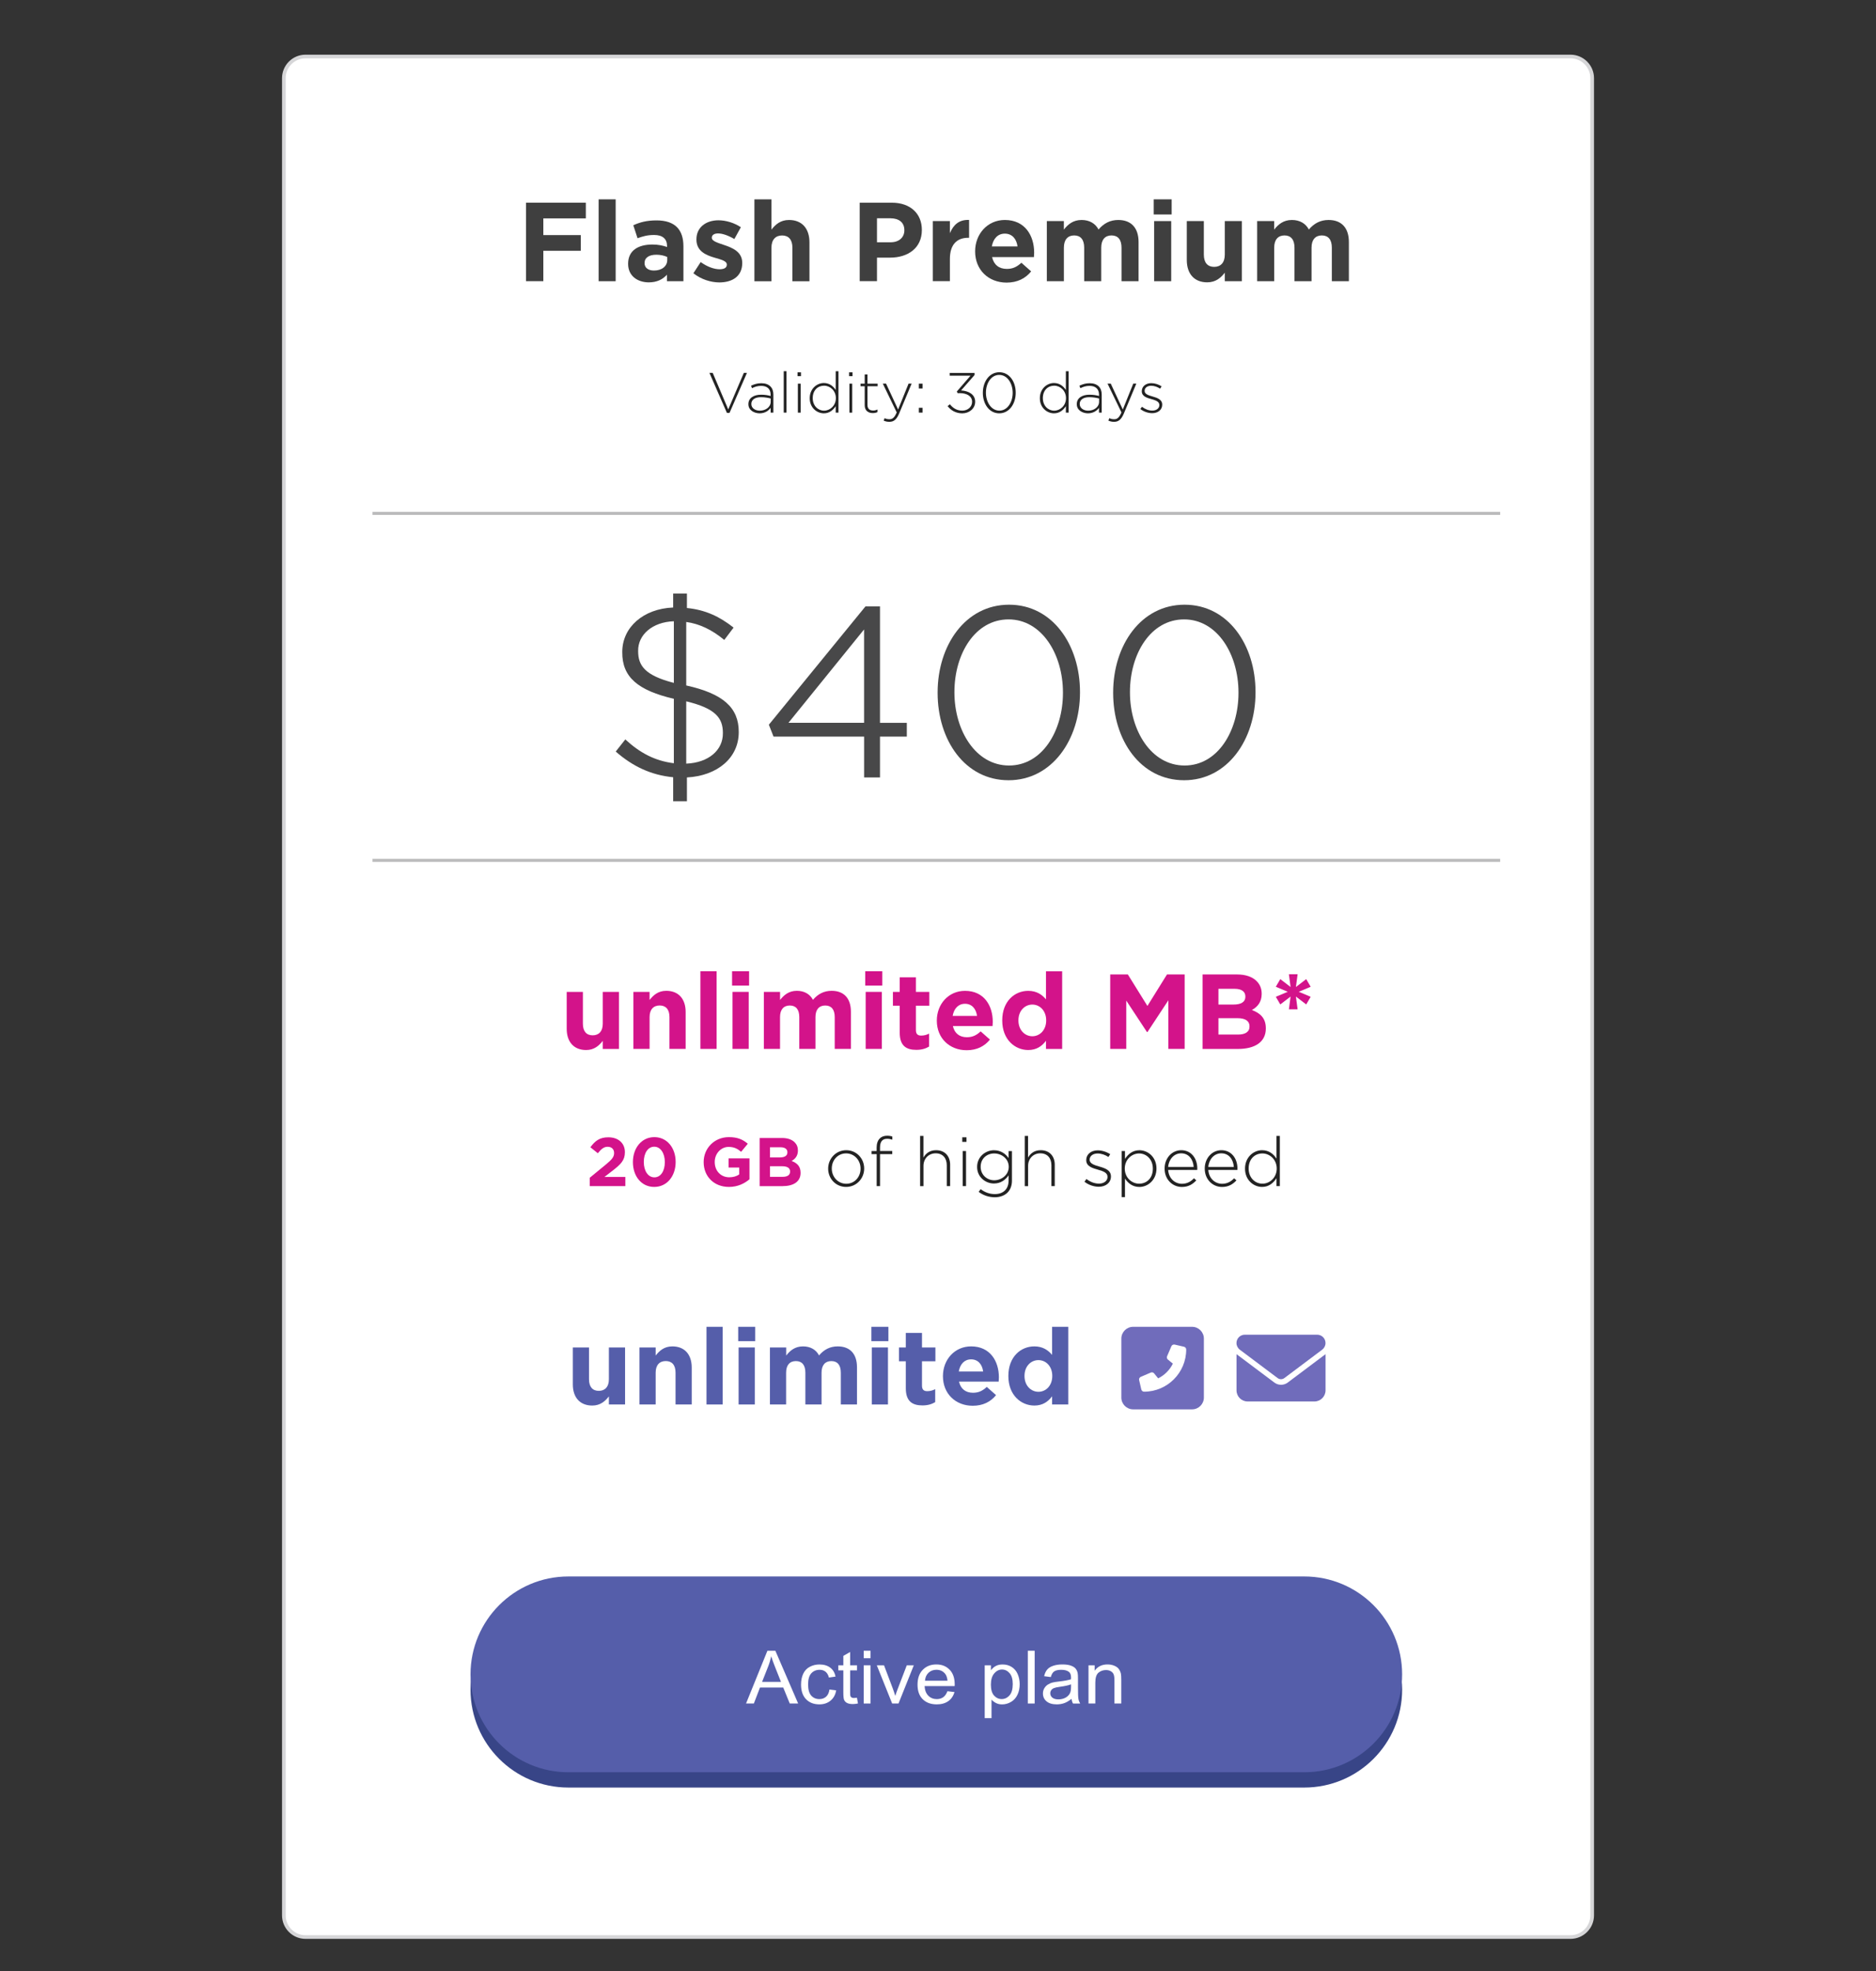 <?xml version="1.0" encoding="utf-8"?>
<!-- Generator: Adobe Illustrator 25.4.6, SVG Export Plug-In . SVG Version: 6.00 Build 0)  -->
<svg version="1.1" id="Layer_1" xmlns="http://www.w3.org/2000/svg" xmlns:xlink="http://www.w3.org/1999/xlink" x="0px" y="0px"
	 viewBox="0 0 542.6 569.94" style="enable-background:new 0 0 542.6 569.94;" xml:space="preserve">
<rect x="0" y="0" width="542.6" height="569.94" fill="#333333" stroke="none"/>
<style type="text/css">
	.st0{fill:#FFFFFF;stroke:#D6D6D8;stroke-width:1.057;stroke-miterlimit:10;}
	.st1{fill:#384587;}
	.st2{fill:#484849;}
	.st3{fill:#D3138A;}
	.st4{fill:#232323;}
	.st5{fill:#3F3F3F;}
	.st6{fill:none;stroke:#BBBBBC;stroke-width:0.878;stroke-miterlimit:10;}
	.st7{fill:#555EAA;}
	.st8{fill:#706CBB;}
	.st9{fill:#FFFFFF;}
</style>
<path class="st0" d="M454.23,560.13H88.37c-3.46,0-6.27-2.81-6.27-6.27V22.61c0-3.46,2.81-6.27,6.27-6.27h365.87
	c3.46,0,6.27,2.81,6.27,6.27v531.25C460.5,557.32,457.7,560.13,454.23,560.13z"/>
<path class="st1" d="M377.23,516.9H164.4c-15.64,0-28.31-12.68-28.31-28.31v0c0-15.64,12.68-28.31,28.31-28.31h212.83
	c15.64,0,28.31,12.68,28.31,28.31v0C405.54,504.22,392.87,516.9,377.23,516.9z"/>
<g>
	<path class="st2" d="M209.48,185.05c-3.58-2.97-7.16-4.66-11-5.2v18.36c10.67,2.36,15.19,6.41,15.19,13.43v0.07
		c0,7.43-6.14,12.62-14.99,13.1v6.89h-3.98v-6.95c-6.35-0.61-11.68-3.11-16.61-7.43l2.77-3.51c4.25,3.92,8.57,6.21,14.04,6.89
		v-18.63c-10.4-2.43-14.99-6.28-14.92-13.5v-0.07c0-7.09,6.08-12.49,14.72-12.83v-4.05h3.98v4.19c5.33,0.54,9.38,2.43,13.5,5.67
		L209.48,185.05z M194.9,197.47v-17.82c-6.21,0.2-10.4,3.92-10.33,8.57v0.07C184.57,192.47,186.53,195.31,194.9,197.47z
		 M198.48,202.8v18.02c6.48-0.27,10.67-3.92,10.6-8.84v-0.07C209.08,207.6,206.92,204.83,198.48,202.8z"/>
	<path class="st2" d="M249.92,213h-26.19l-1.35-3.44l27.95-34.22h4.19v33.68h7.76V213h-7.76v11.81h-4.59V213z M249.92,209.01v-27
		l-21.87,27H249.92z"/>
	<path class="st2" d="M271.19,200.37v-0.13c0-13.64,8.03-25.38,20.66-25.38c12.56,0,20.52,11.61,20.52,25.25v0.13
		c0,13.64-8.1,25.38-20.66,25.38C279.09,225.62,271.19,214.01,271.19,200.37z M307.44,200.37v-0.13c0-11.07-6.14-21.13-15.73-21.13
		c-9.65,0-15.66,9.92-15.66,20.99v0.13c0,11,6.14,21.13,15.8,21.13C301.43,221.37,307.44,211.38,307.44,200.37z"/>
	<path class="st2" d="M321.96,200.37v-0.13c0-13.64,8.03-25.38,20.66-25.38c12.56,0,20.52,11.61,20.52,25.25v0.13
		c0,13.64-8.1,25.38-20.66,25.38C329.85,225.62,321.96,214.01,321.96,200.37z M358.21,200.37v-0.13c0-11.07-6.14-21.13-15.73-21.13
		c-9.65,0-15.66,9.92-15.66,20.99v0.13c0,11,6.14,21.13,15.8,21.13C352.2,221.37,358.21,211.38,358.21,200.37z"/>
</g>
<g>
	<path class="st3" d="M170.58,340.56l4.63-3.8c1.73-1.43,2.41-2.19,2.41-3.34c0-1.17-0.78-1.81-1.87-1.81
		c-1.07,0-1.81,0.6-2.84,1.87l-2.15-1.73c1.37-1.87,2.7-2.88,5.19-2.88c2.88,0,4.79,1.69,4.79,4.29v0.04c0,2.33-1.19,3.48-3.66,5.39
		l-2.27,1.75h6.06v2.64h-10.3V340.56z"/>
	<path class="st3" d="M183.06,336.06v-0.04c0-4.04,2.5-7.2,6.2-7.2c3.68,0,6.16,3.12,6.16,7.16v0.04c0,4.04-2.49,7.2-6.2,7.2
		C185.51,343.22,183.06,340.1,183.06,336.06z M192.29,336.06v-0.04c0-2.52-1.23-4.43-3.06-4.43s-3.02,1.85-3.02,4.39v0.04
		c0,2.54,1.21,4.43,3.06,4.43S192.29,338.59,192.29,336.06z"/>
	<path class="st3" d="M203.52,336.06v-0.04c0-3.96,3.08-7.2,7.3-7.2c2.5,0,4.02,0.68,5.47,1.91l-1.93,2.33
		c-1.07-0.89-2.03-1.41-3.64-1.41c-2.23,0-4,1.97-4,4.33v0.04c0,2.54,1.75,4.41,4.21,4.41c1.11,0,2.11-0.28,2.88-0.83v-1.99h-3.08
		v-2.64h6.04v6.04c-1.43,1.21-3.4,2.21-5.94,2.21C206.51,343.22,203.52,340.18,203.52,336.06z"/>
	<path class="st3" d="M219.73,329.07h6.46c1.59,0,2.84,0.44,3.64,1.23c0.64,0.64,0.95,1.41,0.95,2.37v0.04c0,1.57-0.83,2.45-1.83,3
		c1.61,0.62,2.6,1.55,2.6,3.42v0.04c0,2.54-2.07,3.82-5.21,3.82h-6.62V329.07z M225.53,334.69c1.35,0,2.21-0.44,2.21-1.47v-0.04
		c0-0.91-0.72-1.43-2.01-1.43h-3.02v2.94H225.53z M226.35,340.3c1.35,0,2.17-0.48,2.17-1.51v-0.04c0-0.93-0.7-1.51-2.27-1.51h-3.54
		v3.06H226.35z"/>
	<path class="st4" d="M239.53,337.95v-0.04c0-2.84,2.21-5.31,5.23-5.31c3,0,5.19,2.43,5.19,5.27v0.04c0,2.84-2.21,5.31-5.23,5.31
		C241.72,343.22,239.53,340.8,239.53,337.95z M248.9,337.95v-0.04c0-2.45-1.83-4.39-4.18-4.39c-2.41,0-4.14,1.97-4.14,4.35v0.04
		c0,2.45,1.83,4.39,4.18,4.39C247.17,342.31,248.9,340.34,248.9,337.95z"/>
	<path class="st4" d="M253.55,333.74h-1.47v-0.9h1.47v-0.99c0-1.15,0.32-2.07,0.9-2.64c0.52-0.52,1.23-0.8,2.13-0.8
		c0.62,0,1.05,0.08,1.51,0.24v0.91c-0.58-0.18-0.99-0.26-1.51-0.26c-1.39,0-2.05,0.84-2.05,2.56v0.97h3.54v0.9h-3.54v9.25h-0.97
		V333.74z"/>
	<path class="st4" d="M266.12,328.47h0.97v6.26c0.68-1.19,1.81-2.13,3.66-2.13c2.56,0,4.06,1.75,4.06,4.18v6.2h-0.97v-6.02
		c0-2.09-1.17-3.46-3.22-3.46c-1.99,0-3.52,1.51-3.52,3.62v5.87h-0.97V328.47z"/>
	<path class="st4" d="M278.32,328.87h1.21v1.33h-1.21V328.87z M278.44,332.84h0.97v10.14h-0.97V332.84z"/>
	<path class="st4" d="M283.06,344.65l0.58-0.79c1.21,0.93,2.6,1.43,4.1,1.43c2.33,0,3.98-1.33,3.98-3.94v-1.47
		c-0.88,1.25-2.23,2.35-4.24,2.35c-2.45,0-4.87-1.87-4.87-4.77v-0.04c0-2.92,2.43-4.81,4.87-4.81c2.03,0,3.4,1.07,4.24,2.27v-2.03
		h0.97v8.57c0,1.47-0.48,2.62-1.29,3.44c-0.88,0.87-2.19,1.35-3.68,1.35C286.02,346.2,284.45,345.69,283.06,344.65z M291.76,337.44
		v-0.04c0-2.35-2.09-3.86-4.2-3.86c-2.13,0-3.92,1.47-3.92,3.84v0.04c0,2.29,1.83,3.88,3.92,3.88
		C289.68,341.29,291.76,339.74,291.76,337.44z"/>
	<path class="st4" d="M296.38,328.47h0.97v6.26c0.68-1.19,1.81-2.13,3.66-2.13c2.57,0,4.06,1.75,4.06,4.18v6.2h-0.97v-6.02
		c0-2.09-1.17-3.46-3.22-3.46c-1.99,0-3.52,1.51-3.52,3.62v5.87h-0.97V328.47z"/>
	<path class="st4" d="M313.66,341.71l0.58-0.78c1.11,0.85,2.35,1.33,3.64,1.33c1.37,0,2.45-0.76,2.45-1.93v-0.04
		c0-1.19-1.27-1.63-2.68-2.03c-1.65-0.48-3.48-0.97-3.48-2.78v-0.04c0-1.63,1.37-2.8,3.34-2.8c1.21,0,2.58,0.44,3.6,1.11l-0.52,0.81
		c-0.93-0.62-2.05-1.01-3.12-1.01c-1.39,0-2.31,0.76-2.31,1.77v0.04c0,1.13,1.37,1.55,2.82,1.97c1.63,0.46,3.34,1.05,3.34,2.84v0.04
		c0,1.81-1.55,2.96-3.5,2.96C316.34,343.18,314.73,342.59,313.66,341.71z"/>
	<path class="st4" d="M324.41,332.84h0.97v2.27c0.88-1.33,2.17-2.5,4.18-2.5c2.45,0,4.93,1.97,4.93,5.27v0.04
		c0,3.3-2.49,5.31-4.93,5.31c-2.03,0-3.34-1.15-4.18-2.43v5.37h-0.97V332.84z M333.44,337.95v-0.04c0-2.66-1.85-4.37-3.98-4.37
		c-2.11,0-4.14,1.77-4.14,4.35v0.04c0,2.6,2.03,4.35,4.14,4.35C331.67,342.29,333.44,340.68,333.44,337.95z"/>
	<path class="st4" d="M336.84,337.93v-0.04c0-2.94,2.07-5.29,4.81-5.29c2.84,0,4.65,2.31,4.65,5.31c0,0.18,0,0.24-0.02,0.4h-8.41
		c0.18,2.52,1.99,4,3.98,4c1.57,0,2.64-0.7,3.48-1.59l0.68,0.6c-1.03,1.11-2.25,1.91-4.2,1.91
		C339.15,343.22,336.84,341.09,336.84,337.93z M345.25,337.44c-0.14-2.05-1.31-3.94-3.64-3.94c-2.01,0-3.56,1.69-3.74,3.94H345.25z"
		/>
	<path class="st4" d="M348.45,337.93v-0.04c0-2.94,2.07-5.29,4.81-5.29c2.84,0,4.65,2.31,4.65,5.31c0,0.18,0,0.24-0.02,0.4h-8.41
		c0.18,2.52,1.99,4,3.98,4c1.57,0,2.64-0.7,3.48-1.59l0.68,0.6c-1.03,1.11-2.25,1.91-4.2,1.91
		C350.76,343.22,348.45,341.09,348.45,337.93z M356.86,337.44c-0.14-2.05-1.31-3.94-3.64-3.94c-2.01,0-3.56,1.69-3.74,3.94H356.86z"
		/>
	<path class="st4" d="M360.1,337.95v-0.04c0-3.3,2.48-5.31,4.93-5.31c2.03,0,3.34,1.15,4.17,2.43v-6.56h0.97v14.51h-0.97v-2.27
		c-0.88,1.33-2.17,2.51-4.17,2.51C362.59,343.22,360.1,341.25,360.1,337.95z M369.27,337.93v-0.04c0-2.6-2.03-4.35-4.14-4.35
		c-2.21,0-3.98,1.61-3.98,4.33v0.04c0,2.66,1.85,4.37,3.98,4.37C367.24,342.29,369.27,340.52,369.27,337.93z"/>
</g>
<g>
	<path class="st4" d="M205.19,107.83h0.95l4.49,10.56l4.51-10.56h0.9L211,119.4h-0.75L205.19,107.83z"/>
	<path class="st4" d="M216.46,116.89v-0.03c0-1.74,1.49-2.72,3.66-2.72c1.16,0,1.97,0.15,2.77,0.36v-0.36
		c0-1.69-1.03-2.56-2.76-2.56c-1.02,0-1.85,0.28-2.62,0.67l-0.29-0.71c0.92-0.43,1.82-0.72,2.97-0.72c1.13,0,2.03,0.31,2.64,0.92
		c0.56,0.56,0.85,1.33,0.85,2.36v5.22h-0.79v-1.39c-0.57,0.8-1.61,1.59-3.2,1.59C218.13,119.51,216.46,118.63,216.46,116.89z
		 M222.91,116.18v-0.95c-0.71-0.18-1.64-0.38-2.84-0.38c-1.77,0-2.76,0.79-2.76,1.95v0.03c0,1.21,1.15,1.92,2.43,1.92
		C221.45,118.76,222.91,117.71,222.91,116.18z"/>
	<path class="st4" d="M226.68,107.34h0.8v11.97h-0.8V107.34z"/>
	<path class="st4" d="M230.67,107.67h1v1.1h-1V107.67z M230.77,110.95h0.8v8.37h-0.8V110.95z"/>
	<path class="st4" d="M234.2,115.17v-0.03c0-2.72,2.05-4.38,4.07-4.38c1.67,0,2.76,0.95,3.44,2v-5.41h0.8v11.97h-0.8v-1.87
		c-0.72,1.1-1.79,2.07-3.44,2.07C236.25,119.51,234.2,117.89,234.2,115.17z M241.76,115.15v-0.03c0-2.15-1.67-3.59-3.41-3.59
		c-1.82,0-3.28,1.33-3.28,3.58v0.03c0,2.2,1.53,3.61,3.28,3.61C240.09,118.74,241.76,117.28,241.76,115.15z"/>
	<path class="st4" d="M245.58,107.67h1v1.1h-1V107.67z M245.68,110.95h0.8v8.37h-0.8V110.95z"/>
	<path class="st4" d="M250.1,117.17v-5.48h-1.21v-0.74h1.21v-2.67h0.8v2.67h2.94v0.74h-2.94v5.4c0,1.2,0.71,1.62,1.67,1.62
		c0.41,0,0.75-0.08,1.23-0.3v0.75c-0.43,0.2-0.84,0.29-1.36,0.29C251.15,119.46,250.1,118.76,250.1,117.17z"/>
	<path class="st4" d="M255.58,121.63l0.28-0.71c0.44,0.21,0.8,0.31,1.43,0.31c0.87,0,1.44-0.51,2.07-1.97l-4.02-8.32h0.94l3.48,7.48
		l3.02-7.48h0.89l-3.62,8.66c-0.74,1.75-1.59,2.38-2.79,2.38C256.59,121.99,256.13,121.87,255.58,121.63z"/>
	<path class="st4" d="M265.76,110.95h1.08v1.39h-1.08V110.95z M265.76,117.92h1.08v1.39h-1.08V117.92z"/>
	<path class="st4" d="M274.08,117.44l0.66-0.54c0.92,1.16,2.07,1.84,3.58,1.84c1.54,0,2.84-1.03,2.84-2.54c0-0.02,0-0.03,0-0.03
		c0-1.61-1.51-2.49-3.58-2.49h-0.62l-0.21-0.48l3.95-4.56h-6.02v-0.8h7.19v0.61l-3.89,4.45c2.18,0.13,4.07,1.15,4.07,3.25
		c0,0,0,0.02,0,0.03c0,2-1.76,3.35-3.74,3.35C276.43,119.51,275.02,118.66,274.08,117.44z"/>
	<path class="st4" d="M284.27,113.61v-0.03c0-3.17,1.85-5.94,4.77-5.94s4.74,2.74,4.74,5.91v0.03c0,3.17-1.85,5.94-4.77,5.94
		S284.27,116.77,284.27,113.61z M292.9,113.61v-0.03c0-2.67-1.51-5.17-3.89-5.17c-2.38,0-3.85,2.46-3.85,5.13v0.03
		c0,2.66,1.51,5.17,3.89,5.17C291.42,118.74,292.9,116.26,292.9,113.61z"/>
	<path class="st4" d="M300.76,115.17v-0.03c0-2.72,2.05-4.38,4.07-4.38c1.67,0,2.76,0.95,3.45,2v-5.41h0.8v11.97h-0.8v-1.87
		c-0.72,1.1-1.79,2.07-3.45,2.07C302.81,119.51,300.76,117.89,300.76,115.17z M308.32,115.15v-0.03c0-2.15-1.67-3.59-3.41-3.59
		c-1.82,0-3.28,1.33-3.28,3.58v0.03c0,2.2,1.53,3.61,3.28,3.61C306.65,118.74,308.32,117.28,308.32,115.15z"/>
	<path class="st4" d="M311.44,116.89v-0.03c0-1.74,1.49-2.72,3.66-2.72c1.17,0,1.97,0.15,2.77,0.36v-0.36
		c0-1.69-1.03-2.56-2.76-2.56c-1.02,0-1.85,0.28-2.62,0.67l-0.3-0.71c0.92-0.43,1.82-0.72,2.97-0.72c1.13,0,2.03,0.31,2.64,0.92
		c0.56,0.56,0.85,1.33,0.85,2.36v5.22h-0.79v-1.39c-0.57,0.8-1.61,1.59-3.2,1.59C313.11,119.51,311.44,118.63,311.44,116.89z
		 M317.89,116.18v-0.95c-0.71-0.18-1.64-0.38-2.84-0.38c-1.77,0-2.76,0.79-2.76,1.95v0.03c0,1.21,1.15,1.92,2.43,1.92
		C316.43,118.76,317.89,117.71,317.89,116.18z"/>
	<path class="st4" d="M320.58,121.63l0.28-0.71c0.44,0.21,0.8,0.31,1.43,0.31c0.87,0,1.44-0.51,2.07-1.97l-4.02-8.32h0.93l3.48,7.48
		l3.02-7.48h0.89l-3.62,8.66c-0.74,1.75-1.59,2.38-2.79,2.38C321.6,121.99,321.14,121.87,320.58,121.63z"/>
	<path class="st4" d="M329.82,118.27l0.48-0.64c0.92,0.71,1.94,1.1,3,1.1c1.13,0,2.02-0.62,2.02-1.59v-0.03
		c0-0.98-1.05-1.35-2.21-1.67c-1.36-0.39-2.87-0.8-2.87-2.3v-0.03c0-1.35,1.13-2.31,2.76-2.31c1,0,2.13,0.36,2.97,0.92l-0.43,0.67
		c-0.77-0.51-1.69-0.84-2.58-0.84c-1.15,0-1.9,0.62-1.9,1.46v0.03c0,0.93,1.13,1.28,2.33,1.62c1.34,0.38,2.76,0.87,2.76,2.35v0.03
		c0,1.49-1.28,2.44-2.89,2.44C332.03,119.48,330.7,118.99,329.82,118.27z"/>
</g>
<g>
	<path class="st3" d="M163.91,297.5v-10.67h4.68v9.2c0,2.21,1.05,3.35,2.83,3.35s2.92-1.14,2.92-3.35v-9.2h4.68v16.49h-4.68v-2.34
		c-1.08,1.38-2.46,2.65-4.83,2.65C165.97,303.62,163.91,301.28,163.91,297.5z"/>
	<path class="st3" d="M183.2,286.82h4.68v2.34c1.08-1.38,2.46-2.65,4.83-2.65c3.54,0,5.6,2.34,5.6,6.12v10.67h-4.68v-9.2
		c0-2.21-1.05-3.35-2.83-3.35s-2.92,1.14-2.92,3.35v9.2h-4.68V286.82z"/>
	<path class="st3" d="M202.58,280.85h4.68v22.46h-4.68V280.85z"/>
	<path class="st3" d="M211.74,280.85h4.92v4.15h-4.92V280.85z M211.87,286.82h4.68v16.49h-4.68V286.82z"/>
	<path class="st3" d="M220.94,286.82h4.68v2.34c1.08-1.38,2.49-2.65,4.86-2.65c2.15,0,3.78,0.95,4.65,2.61
		c1.45-1.69,3.17-2.61,5.41-2.61c3.48,0,5.57,2.09,5.57,6.06v10.74h-4.68v-9.2c0-2.21-0.98-3.35-2.74-3.35s-2.83,1.14-2.83,3.35v9.2
		h-4.68v-9.2c0-2.21-0.98-3.35-2.74-3.35s-2.83,1.14-2.83,3.35v9.2h-4.68V286.82z"/>
	<path class="st3" d="M250.26,280.85h4.92v4.15h-4.92V280.85z M250.38,286.82h4.68v16.49h-4.68V286.82z"/>
	<path class="st3" d="M260.23,298.63v-7.81h-1.97v-4h1.97v-4.21h4.68v4.21h3.88v4h-3.88v7.04c0,1.08,0.46,1.6,1.51,1.6
		c0.86,0,1.63-0.22,2.31-0.58v3.75c-0.98,0.58-2.12,0.95-3.69,0.95C262.16,303.59,260.23,302.45,260.23,298.63z"/>
	<path class="st3" d="M270.96,295.16v-0.06c0-4.71,3.35-8.58,8.15-8.58c5.51,0,8.03,4.28,8.03,8.95c0,0.37-0.03,0.8-0.06,1.23
		h-11.47c0.46,2.12,1.94,3.23,4.03,3.23c1.57,0,2.71-0.49,4-1.69l2.68,2.37c-1.54,1.91-3.75,3.08-6.74,3.08
		C274.62,303.68,270.96,300.2,270.96,295.16z M282.59,293.77c-0.28-2.09-1.51-3.51-3.48-3.51c-1.94,0-3.2,1.38-3.57,3.51H282.59z"/>
	<path class="st3" d="M289.88,295.1v-0.06c0-5.51,3.6-8.52,7.51-8.52c2.49,0,4.03,1.14,5.14,2.46v-8.12h4.68v22.46h-4.68v-2.37
		c-1.14,1.54-2.71,2.68-5.14,2.68C293.54,303.62,289.88,300.6,289.88,295.1z M302.59,295.1v-0.06c0-2.74-1.82-4.55-4-4.55
		c-2.18,0-4.03,1.78-4.03,4.55v0.06c0,2.74,1.85,4.55,4.03,4.55C300.77,299.65,302.59,297.83,302.59,295.1z"/>
	<path class="st3" d="M321.1,281.78h5.11l5.66,9.11l5.66-9.11h5.11v21.53h-4.71v-14.06l-6.06,9.2h-0.12l-6-9.11v13.97h-4.64V281.78z
		"/>
	<path class="st3" d="M347.81,281.78h10c2.46,0,4.4,0.68,5.63,1.91c0.98,0.98,1.48,2.18,1.48,3.66v0.06c0,2.43-1.29,3.78-2.83,4.65
		c2.49,0.95,4.03,2.4,4.03,5.29v0.06c0,3.94-3.2,5.91-8.06,5.91h-10.24V281.78z M356.79,290.48c2.09,0,3.41-0.68,3.41-2.28v-0.06
		c0-1.42-1.11-2.21-3.11-2.21h-4.68v4.55H356.79z M358.05,299.16c2.09,0,3.35-0.74,3.35-2.34v-0.06c0-1.45-1.08-2.34-3.51-2.34
		h-5.48v4.74H358.05z"/>
	<path class="st3" d="M373.28,288.17l-2.98,2.28l-1.29-2.21l3.45-1.45l-3.45-1.45l1.29-2.21l2.98,2.28l-0.49-3.69h2.52l-0.49,3.69
		l2.98-2.28l1.29,2.21l-3.45,1.45l3.45,1.45l-1.29,2.21l-2.98-2.28l0.49,3.69h-2.52L373.28,288.17z"/>
</g>
<g>
	<path class="st5" d="M152.15,58.61h17.29v4.54h-12.29v4.83h10.83v4.54h-10.83v8.79h-5V58.61z"/>
	<path class="st5" d="M173.14,57.64h4.93v23.68h-4.93V57.64z"/>
	<path class="st5" d="M181.67,76.32v-0.06c0-3.8,2.89-5.55,7.01-5.55c1.75,0,3.02,0.29,4.25,0.71v-0.29c0-2.04-1.27-3.18-3.73-3.18
		c-1.88,0-3.21,0.36-4.8,0.94l-1.23-3.76c1.91-0.84,3.8-1.4,6.75-1.4c2.69,0,4.64,0.71,5.87,1.95c1.3,1.3,1.88,3.21,1.88,5.55v10.09
		h-4.77v-1.88c-1.2,1.33-2.85,2.21-5.26,2.21C184.36,81.64,181.67,79.76,181.67,76.32z M192.99,75.19v-0.88
		c-0.84-0.39-1.95-0.65-3.15-0.65c-2.11,0-3.41,0.84-3.41,2.4v0.06c0,1.33,1.1,2.11,2.69,2.11
		C191.44,78.24,192.99,76.97,192.99,75.19z"/>
	<path class="st5" d="M200.55,79.02l2.11-3.24c1.88,1.36,3.86,2.08,5.48,2.08c1.43,0,2.08-0.52,2.08-1.3v-0.06
		c0-1.07-1.69-1.43-3.6-2.01c-2.43-0.71-5.19-1.85-5.19-5.22v-0.06c0-3.54,2.85-5.51,6.36-5.51c2.21,0,4.61,0.75,6.49,2.01
		l-1.88,3.41c-1.72-1.01-3.44-1.62-4.7-1.62c-1.2,0-1.82,0.52-1.82,1.2v0.06c0,0.97,1.65,1.43,3.54,2.08
		c2.43,0.81,5.26,1.98,5.26,5.16v0.06c0,3.86-2.89,5.61-6.65,5.61C205.58,81.64,202.85,80.83,200.55,79.02z"/>
	<path class="st5" d="M218.2,57.64h4.93v8.76c1.14-1.46,2.6-2.79,5.09-2.79c3.73,0,5.9,2.47,5.9,6.46v11.26h-4.93v-9.7
		c0-2.34-1.1-3.54-2.98-3.54c-1.88,0-3.08,1.2-3.08,3.54v9.7h-4.93V57.64z"/>
	<path class="st5" d="M248.66,58.61h9.28c5.42,0,8.69,3.21,8.69,7.85v0.06c0,5.26-4.09,7.98-9.18,7.98h-3.8v6.81h-5V58.61z
		 M257.61,70.06c2.5,0,3.96-1.49,3.96-3.44v-0.06c0-2.24-1.56-3.44-4.06-3.44h-3.86v6.94H257.61z"/>
	<path class="st5" d="M269.81,63.93h4.93v3.5c1.01-2.4,2.63-3.96,5.55-3.83v5.16h-0.26c-3.28,0-5.29,1.98-5.29,6.13v6.42h-4.93
		V63.93z"/>
	<path class="st5" d="M282.04,72.72v-0.06c0-4.96,3.54-9.05,8.6-9.05c5.81,0,8.47,4.51,8.47,9.44c0,0.39-0.03,0.84-0.06,1.3h-12.1
		c0.49,2.24,2.04,3.41,4.25,3.41c1.65,0,2.85-0.52,4.22-1.78l2.82,2.5c-1.62,2.01-3.96,3.24-7.1,3.24
		C285.9,81.71,282.04,78.04,282.04,72.72z M294.3,71.26c-0.29-2.21-1.59-3.7-3.67-3.7c-2.04,0-3.37,1.46-3.76,3.7H294.3z"/>
	<path class="st5" d="M302.77,63.93h4.93v2.47c1.14-1.46,2.63-2.79,5.13-2.79c2.27,0,3.99,1.01,4.9,2.76
		c1.52-1.78,3.34-2.76,5.71-2.76c3.67,0,5.87,2.21,5.87,6.39v11.32h-4.93v-9.7c0-2.34-1.04-3.54-2.89-3.54
		c-1.85,0-2.98,1.2-2.98,3.54v9.7h-4.93v-9.7c0-2.34-1.04-3.54-2.89-3.54c-1.85,0-2.98,1.2-2.98,3.54v9.7h-4.93V63.93z"/>
	<path class="st5" d="M333.69,57.64h5.19v4.38h-5.19V57.64z M333.82,63.93h4.93v17.39h-4.93V63.93z"/>
	<path class="st5" d="M343.26,75.19V63.93h4.93v9.7c0,2.34,1.1,3.54,2.98,3.54c1.88,0,3.08-1.2,3.08-3.54v-9.7h4.93v17.39h-4.93
		v-2.47c-1.13,1.46-2.59,2.79-5.09,2.79C345.43,81.64,343.26,79.18,343.26,75.19z"/>
	<path class="st5" d="M363.6,63.93h4.93v2.47c1.14-1.46,2.63-2.79,5.13-2.79c2.27,0,3.99,1.01,4.9,2.76
		c1.52-1.78,3.34-2.76,5.71-2.76c3.67,0,5.87,2.21,5.87,6.39v11.32h-4.93v-9.7c0-2.34-1.04-3.54-2.89-3.54
		c-1.85,0-2.98,1.2-2.98,3.54v9.7h-4.93v-9.7c0-2.34-1.04-3.54-2.89-3.54c-1.85,0-2.98,1.2-2.98,3.54v9.7h-4.93V63.93z"/>
</g>
<line class="st6" x1="107.73" y1="248.79" x2="433.9" y2="248.79"/>
<line class="st6" x1="107.73" y1="148.46" x2="433.9" y2="148.46"/>
<g>
	<path class="st7" d="M165.68,400.31v-10.67h4.68v9.2c0,2.21,1.05,3.35,2.83,3.35s2.92-1.14,2.92-3.35v-9.2h4.68v16.49h-4.68v-2.34
		c-1.08,1.38-2.46,2.65-4.83,2.65C167.74,406.43,165.68,404.1,165.68,400.31z"/>
	<path class="st7" d="M184.96,389.64h4.68v2.34c1.08-1.38,2.46-2.65,4.83-2.65c3.54,0,5.6,2.34,5.6,6.12v10.67h-4.68v-9.2
		c0-2.21-1.05-3.35-2.83-3.35s-2.92,1.14-2.92,3.35v9.2h-4.68V389.64z"/>
	<path class="st7" d="M204.34,383.67h4.68v22.46h-4.68V383.67z"/>
	<path class="st7" d="M213.51,383.67h4.92v4.15h-4.92V383.67z M213.63,389.64h4.68v16.49h-4.68V389.64z"/>
	<path class="st7" d="M222.71,389.64h4.68v2.34c1.08-1.38,2.49-2.65,4.86-2.65c2.15,0,3.78,0.95,4.64,2.61
		c1.45-1.69,3.17-2.61,5.41-2.61c3.48,0,5.57,2.09,5.57,6.06v10.74h-4.68v-9.2c0-2.21-0.98-3.35-2.74-3.35
		c-1.75,0-2.83,1.14-2.83,3.35v9.2h-4.68v-9.2c0-2.21-0.98-3.35-2.74-3.35s-2.83,1.14-2.83,3.35v9.2h-4.68V389.64z"/>
	<path class="st7" d="M252.03,383.67h4.92v4.15h-4.92V383.67z M252.15,389.64h4.68v16.49h-4.68V389.64z"/>
	<path class="st7" d="M261.99,401.45v-7.81h-1.97v-4h1.97v-4.21h4.68v4.21h3.88v4h-3.88v7.04c0,1.08,0.46,1.6,1.51,1.6
		c0.86,0,1.63-0.22,2.31-0.58v3.75c-0.98,0.58-2.12,0.95-3.69,0.95C263.93,406.4,261.99,405.26,261.99,401.45z"/>
	<path class="st7" d="M272.73,397.97v-0.06c0-4.71,3.35-8.58,8.15-8.58c5.51,0,8.03,4.28,8.03,8.95c0,0.37-0.03,0.8-0.06,1.23
		h-11.47c0.46,2.12,1.94,3.23,4.03,3.23c1.57,0,2.71-0.49,4-1.69l2.68,2.37c-1.54,1.91-3.75,3.08-6.74,3.08
		C276.39,406.5,272.73,403.02,272.73,397.97z M284.36,396.59c-0.28-2.09-1.51-3.51-3.48-3.51c-1.94,0-3.2,1.38-3.57,3.51H284.36z"/>
	<path class="st7" d="M291.65,397.91v-0.06c0-5.51,3.6-8.52,7.51-8.52c2.49,0,4.03,1.14,5.14,2.46v-8.12h4.68v22.46h-4.68v-2.37
		c-1.14,1.54-2.71,2.68-5.14,2.68C295.31,406.43,291.65,403.42,291.65,397.91z M304.35,397.91v-0.06c0-2.74-1.82-4.55-4-4.55
		c-2.18,0-4.03,1.78-4.03,4.55v0.06c0,2.74,1.85,4.55,4.03,4.55C302.54,402.46,304.35,400.65,304.35,397.91z"/>
</g>
<g>
	<path class="st8" d="M324.33,387.08v17.05c0,1.88,1.53,3.41,3.41,3.41h17.05c1.88,0,3.41-1.53,3.41-3.41v-17.05
		c0-1.88-1.53-3.41-3.41-3.41h-17.05C325.86,383.67,324.33,385.2,324.33,387.08z M329.95,398.14l2.89-1.24
		c0.34-0.15,0.74-0.05,0.97,0.24l1.17,1.43c1.84-0.91,3.34-2.4,4.25-4.25l-1.43-1.17c-0.29-0.23-0.38-0.63-0.24-0.97l1.24-2.89
		c0.16-0.37,0.56-0.57,0.96-0.48l2.68,0.62c0.38,0.09,0.65,0.42,0.65,0.81c0,6.72-5.47,12.19-12.18,12.19
		c-0.39,0-0.72-0.27-0.81-0.65l-0.62-2.68C329.37,398.7,329.58,398.3,329.95,398.14z"/>
	<path class="st8" d="M380.97,385.95c1.33,0,2.41,1.08,2.41,2.41c0,0.76-0.36,1.47-0.97,1.93l-10.94,8.21
		c-0.57,0.43-1.36,0.43-1.93,0l-10.94-8.21c-0.61-0.46-0.97-1.17-0.97-1.93c0-1.33,1.08-2.41,2.41-2.41H380.97z M368.59,399.79
		c1.15,0.86,2.72,0.86,3.86,0l10.94-8.21v10.46c0,1.77-1.44,3.22-3.22,3.22h-19.31c-1.78,0-3.22-1.44-3.22-3.22v-10.46
		L368.59,399.79z"/>
</g>
<path class="st7" d="M377.23,512.48H164.4c-15.64,0-28.31-12.68-28.31-28.31v0c0-15.64,12.68-28.31,28.31-28.31h212.83
	c15.64,0,28.31,12.68,28.31,28.31v0C405.54,499.81,392.87,512.48,377.23,512.48z"/>
<g>
	<path class="st9" d="M215.78,492.6l6.18-15.26h2.3l6.59,15.26h-2.43l-1.88-4.62h-6.73l-1.77,4.62H215.78z M220.42,486.34h5.46
		l-1.68-4.23c-0.51-1.28-0.89-2.34-1.14-3.16c-0.21,0.98-0.49,1.95-0.87,2.91L220.42,486.34z"/>
	<path class="st9" d="M239.91,488.55l1.94,0.24c-0.21,1.27-0.76,2.26-1.63,2.98c-0.88,0.72-1.95,1.08-3.22,1.08
		c-1.6,0-2.88-0.49-3.85-1.48c-0.97-0.99-1.46-2.41-1.46-4.25c0-1.19,0.21-2.24,0.63-3.13c0.42-0.89,1.05-1.57,1.91-2.01
		c0.85-0.45,1.78-0.67,2.78-0.67c1.27,0,2.3,0.3,3.11,0.91c0.81,0.61,1.32,1.47,1.55,2.59l-1.92,0.28c-0.18-0.74-0.51-1.3-0.97-1.68
		c-0.47-0.37-1.03-0.56-1.69-0.56c-1,0-1.81,0.34-2.43,1.01s-0.93,1.75-0.93,3.21c0,1.49,0.3,2.56,0.9,3.24
		c0.6,0.67,1.38,1.01,2.35,1.01c0.78,0,1.42-0.22,1.94-0.68S239.77,489.49,239.91,488.55z"/>
	<path class="st9" d="M247.86,490.93l0.29,1.66c-0.56,0.11-1.05,0.17-1.49,0.17c-0.72,0-1.27-0.11-1.67-0.32s-0.67-0.5-0.83-0.85
		c-0.16-0.35-0.24-1.09-0.24-2.21v-6.36h-1.45v-1.46h1.45v-2.74l1.97-1.12v3.86h1.99v1.46h-1.99v6.46c0,0.53,0.03,0.88,0.1,1.03
		c0.07,0.15,0.18,0.27,0.34,0.36c0.16,0.09,0.38,0.14,0.68,0.14C247.22,491,247.5,490.98,247.86,490.93z"/>
	<path class="st9" d="M249.81,479.5v-2.16h1.98v2.16H249.81z M249.81,492.6v-11.05h1.98v11.05H249.81z"/>
	<path class="st9" d="M258.04,492.6l-4.44-11.05h2.09l2.5,6.62c0.27,0.71,0.52,1.46,0.75,2.23c0.18-0.58,0.42-1.28,0.74-2.1
		l2.59-6.75h2.03l-4.42,11.05H258.04z"/>
	<path class="st9" d="M274.03,489.04l2.04,0.24c-0.32,1.13-0.92,2.01-1.79,2.63c-0.87,0.62-1.98,0.94-3.34,0.94
		c-1.71,0-3.06-0.5-4.06-1.49c-1-1-1.5-2.39-1.5-4.19c0-1.86,0.51-3.3,1.52-4.33c1.01-1.03,2.32-1.54,3.93-1.54
		c1.56,0,2.83,0.5,3.82,1.51c0.99,1.01,1.48,2.42,1.48,4.25c0,0.11,0,0.28-0.01,0.5h-8.7c0.07,1.21,0.44,2.14,1.09,2.79
		s1.46,0.97,2.44,0.97c0.72,0,1.34-0.18,1.86-0.54C273.32,490.41,273.73,489.83,274.03,489.04z M267.54,486.01h6.51
		c-0.09-0.93-0.34-1.63-0.75-2.09c-0.63-0.72-1.45-1.08-2.45-1.08c-0.91,0-1.67,0.29-2.29,0.86
		C267.95,484.28,267.6,485.05,267.54,486.01z"/>
	<path class="st9" d="M284.81,496.84v-15.29h1.8v1.44c0.42-0.56,0.9-0.98,1.44-1.26c0.53-0.28,1.18-0.42,1.94-0.42
		c1,0,1.88,0.24,2.64,0.73c0.76,0.49,1.34,1.17,1.72,2.06s0.58,1.85,0.58,2.91c0,1.13-0.21,2.15-0.64,3.05
		c-0.43,0.91-1.05,1.6-1.87,2.08s-1.68,0.72-2.58,0.72c-0.66,0-1.25-0.13-1.77-0.4s-0.96-0.6-1.29-1v5.38H284.81z M286.6,487.14
		c0,1.42,0.3,2.47,0.91,3.15s1.34,1.02,2.21,1.02c0.88,0,1.63-0.35,2.26-1.06c0.63-0.7,0.94-1.8,0.94-3.27
		c0-1.41-0.3-2.46-0.92-3.16c-0.61-0.7-1.34-1.05-2.19-1.05c-0.84,0-1.59,0.37-2.24,1.12S286.6,485.72,286.6,487.14z"/>
	<path class="st9" d="M297.28,492.6v-15.26h1.98v15.26H297.28z"/>
	<path class="st9" d="M309.93,491.24c-0.73,0.59-1.44,1.01-2.11,1.25c-0.68,0.24-1.4,0.36-2.18,0.36c-1.28,0-2.27-0.3-2.96-0.89
		c-0.69-0.59-1.03-1.35-1.03-2.27c0-0.54,0.13-1.04,0.39-1.48c0.26-0.45,0.6-0.81,1.02-1.08s0.9-0.48,1.42-0.61
		c0.39-0.1,0.97-0.19,1.76-0.28c1.6-0.18,2.77-0.4,3.53-0.65c0.01-0.26,0.01-0.42,0.01-0.49c0-0.76-0.19-1.3-0.56-1.61
		c-0.51-0.42-1.26-0.64-2.25-0.64c-0.93,0-1.62,0.16-2.06,0.46c-0.44,0.31-0.77,0.85-0.98,1.64l-1.93-0.25
		c0.18-0.78,0.46-1.42,0.87-1.9c0.4-0.48,0.98-0.85,1.75-1.11s1.64-0.39,2.65-0.39c1,0,1.81,0.11,2.43,0.33
		c0.62,0.22,1.08,0.5,1.37,0.84c0.29,0.34,0.5,0.76,0.62,1.28c0.07,0.32,0.1,0.9,0.1,1.73v2.5c0,1.74,0.04,2.84,0.13,3.3
		c0.08,0.46,0.25,0.9,0.5,1.33h-2.07C310.12,492.21,309.99,491.76,309.93,491.24z M309.77,487.06c-0.72,0.28-1.79,0.51-3.23,0.71
		c-0.81,0.11-1.39,0.24-1.72,0.38s-0.6,0.34-0.78,0.61c-0.18,0.27-0.27,0.56-0.27,0.89c0,0.5,0.2,0.92,0.6,1.25s0.98,0.5,1.75,0.5
		c0.76,0,1.44-0.16,2.03-0.47c0.59-0.32,1.03-0.75,1.31-1.3c0.21-0.42,0.32-1.05,0.32-1.87V487.06z"/>
	<path class="st9" d="M314.83,492.6v-11.05h1.78v1.57c0.86-1.21,2.09-1.82,3.71-1.82c0.7,0,1.35,0.12,1.94,0.36
		c0.59,0.24,1.03,0.55,1.32,0.94s0.5,0.85,0.62,1.38c0.07,0.35,0.11,0.95,0.11,1.82v6.8h-1.98v-6.72c0-0.76-0.08-1.33-0.23-1.71
		c-0.15-0.38-0.43-0.68-0.82-0.91c-0.39-0.22-0.85-0.34-1.38-0.34c-0.84,0-1.57,0.25-2.18,0.76c-0.61,0.51-0.92,1.47-0.92,2.88v6.04
		H314.83z"/>
</g>
</svg>
